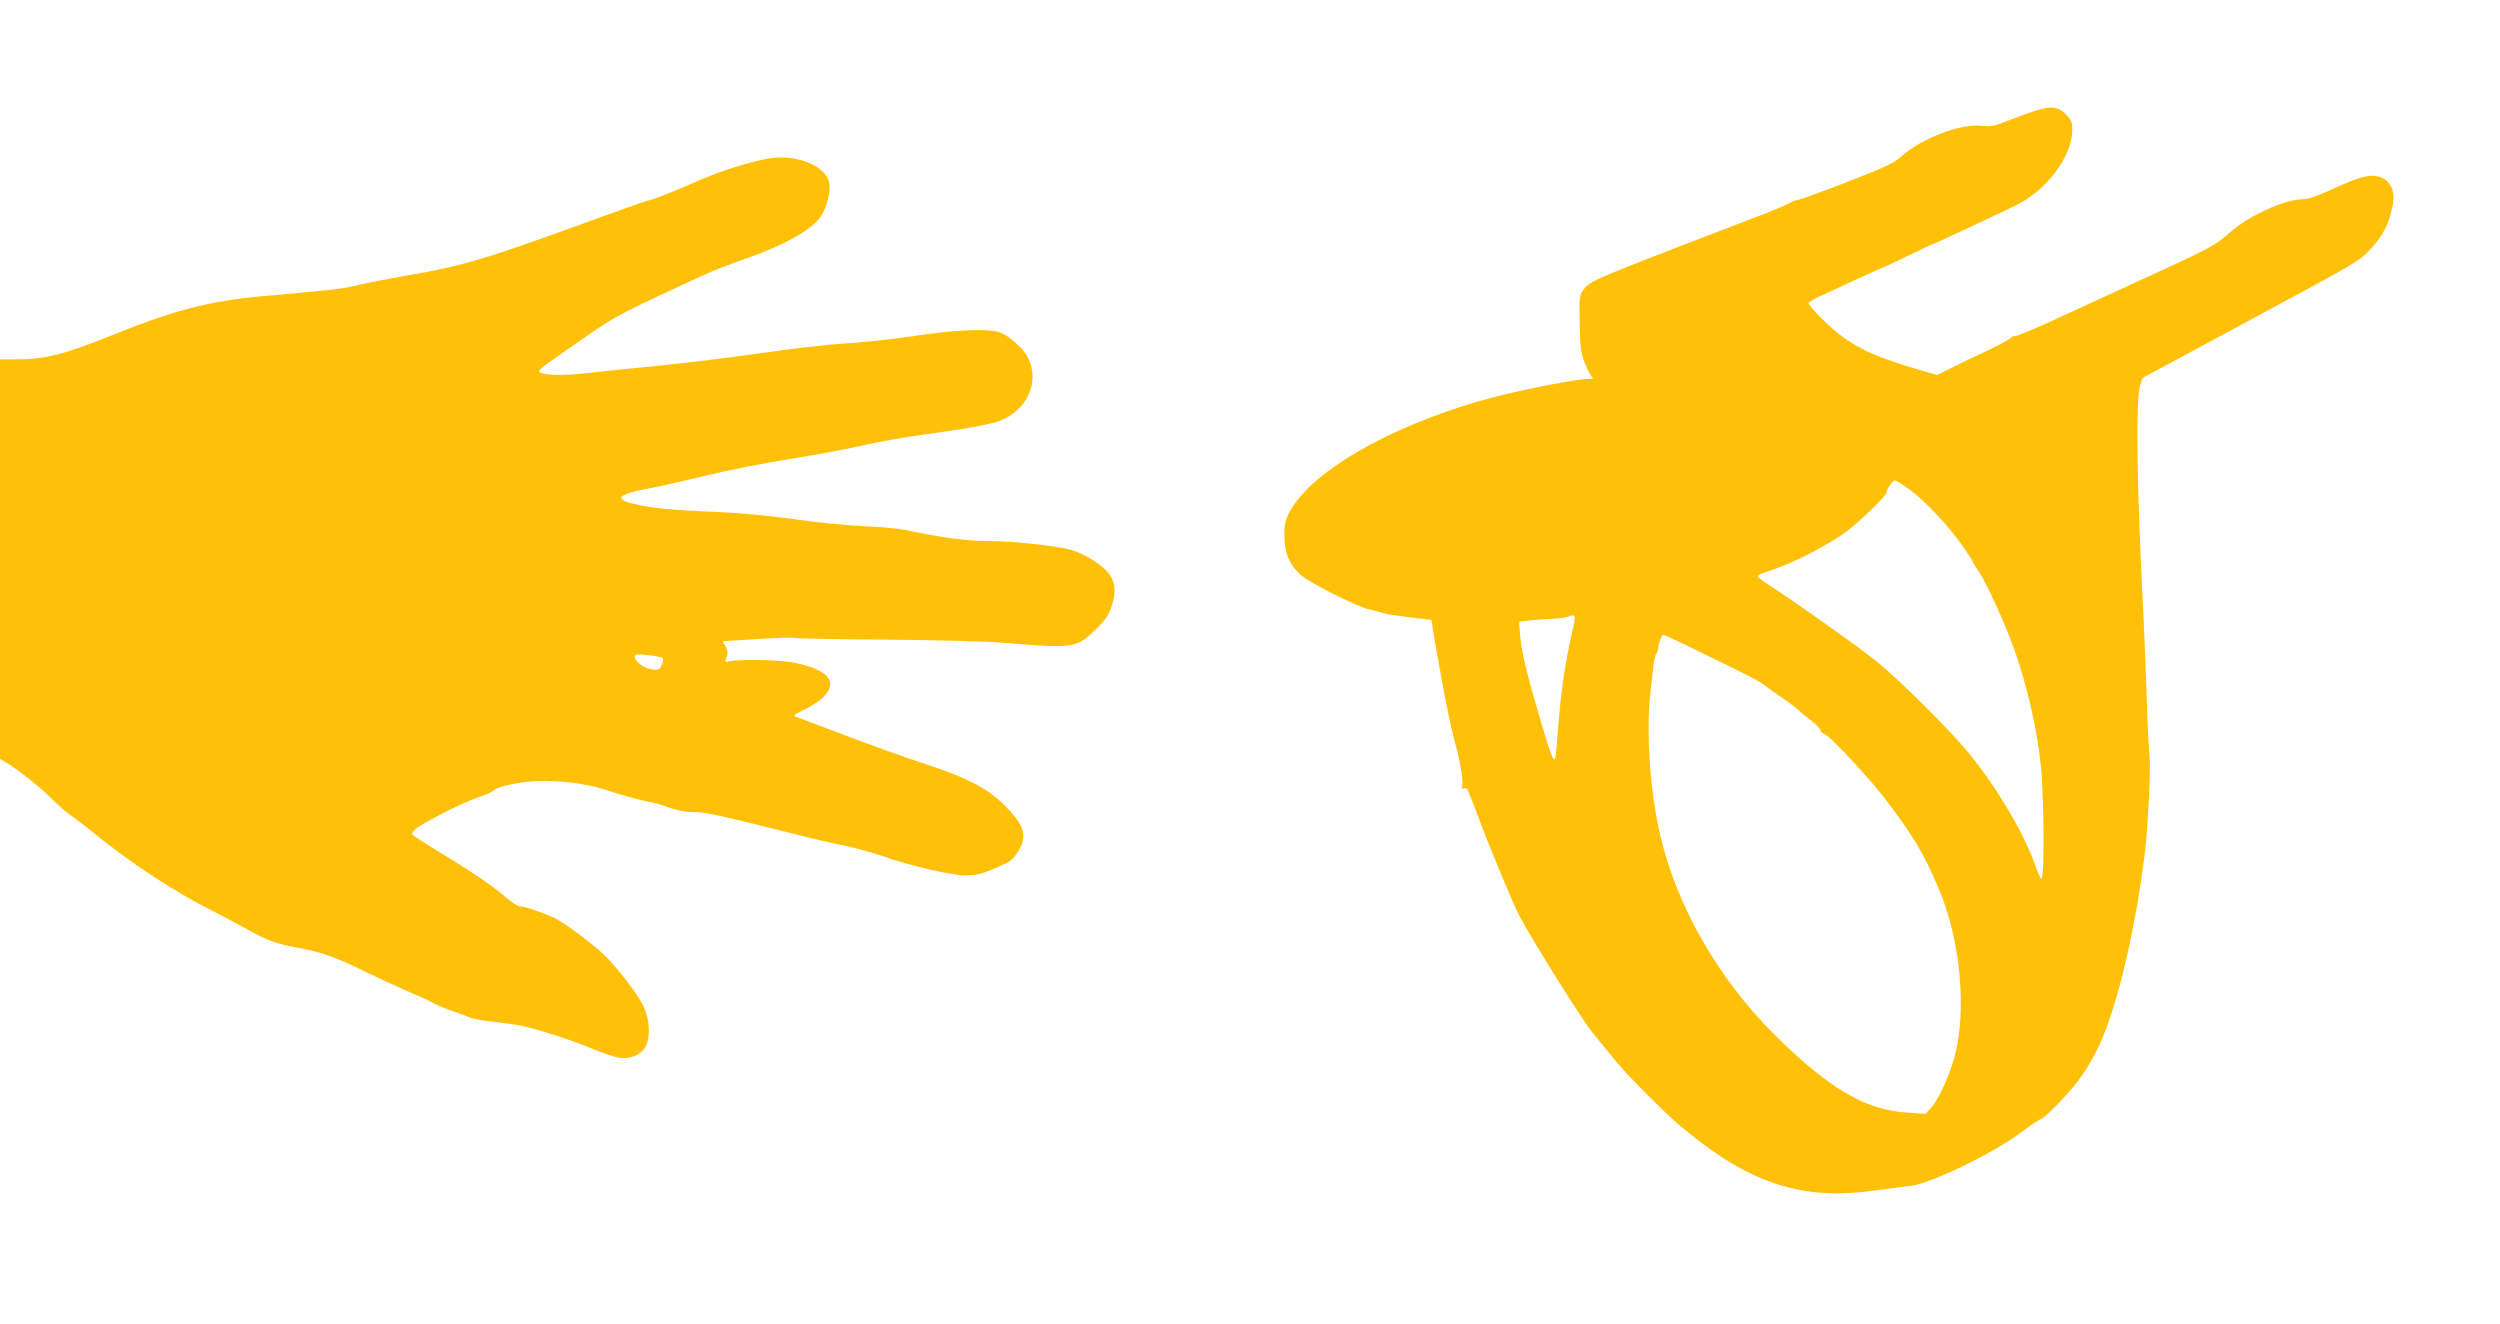 <?xml version="1.0" standalone="no"?>
<!DOCTYPE svg PUBLIC "-//W3C//DTD SVG 20010904//EN"
 "http://www.w3.org/TR/2001/REC-SVG-20010904/DTD/svg10.dtd">
<svg version="1.0" xmlns="http://www.w3.org/2000/svg"
 width="1280pt" height="678pt" viewBox="0 0 1280 678"
 preserveAspectRatio="xMidYMid meet">
<g transform="translate(0,678) scale(0.1,-0.1)"
fill="#ffc107" stroke="none">
<path d="M10385 6201 c-44 -16 -104 -38 -134 -50 -43 -17 -65 -20 -110 -15
-103 11 -298 -63 -399 -151 -45 -41 -83 -58 -285 -137 -127 -49 -242 -91 -254
-92 -12 -1 -28 -7 -35 -13 -7 -6 -71 -33 -143 -61 -892 -342 -884 -339 -918
-386 -21 -29 -22 -41 -19 -173 2 -122 6 -149 27 -204 14 -35 31 -66 38 -71 7
-5 -1 -8 -22 -8 -50 0 -287 -45 -446 -84 -516 -128 -973 -381 -1085 -602 -20
-39 -25 -63 -24 -119 0 -87 27 -149 87 -201 46 -40 276 -156 347 -174 25 -6
61 -16 80 -21 19 -5 81 -14 137 -21 l102 -12 11 -71 c6 -38 15 -90 20 -115 5
-25 13 -72 19 -105 23 -130 53 -273 70 -335 27 -94 45 -205 37 -225 -5 -13 -2
-16 9 -11 10 3 18 -1 21 -12 3 -9 10 -26 15 -37 5 -11 20 -49 33 -85 49 -136
179 -448 213 -515 58 -113 322 -535 375 -600 73 -89 73 -90 124 -152 56 -69
246 -260 325 -326 214 -179 376 -271 561 -318 135 -34 267 -38 448 -13 63 9
142 19 175 23 103 12 422 167 561 272 51 38 97 69 103 69 15 0 143 131 190
195 62 83 106 166 145 270 81 220 149 525 195 875 17 127 34 457 27 513 -4 28
-11 180 -16 337 -6 157 -14 373 -20 480 -29 565 -35 1013 -13 1085 l13 40 555
299 c551 296 556 299 617 366 62 69 88 121 108 216 19 91 -24 154 -105 154
-43 0 -103 -21 -238 -84 -46 -21 -94 -36 -116 -36 -93 0 -277 -84 -375 -171
-78 -69 -94 -77 -480 -254 -160 -73 -360 -165 -444 -204 -85 -39 -162 -71
-172 -71 -11 0 -22 -5 -26 -11 -4 -6 -59 -36 -123 -66 -64 -30 -147 -70 -185
-89 l-68 -34 -87 25 c-222 67 -296 99 -396 170 -61 44 -175 156 -175 173 0 5
28 22 63 37 34 16 112 52 172 80 61 28 126 58 145 65 19 8 84 38 143 67 59 29
110 53 113 53 5 0 258 118 420 196 163 78 294 252 294 392 0 37 -6 50 -34 78
-43 43 -81 44 -191 5z m-610 -1926 c76 -54 198 -183 271 -287 30 -42 54 -79
54 -83 0 -3 14 -27 32 -52 39 -58 134 -266 181 -398 64 -178 117 -408 136
-595 17 -160 19 -580 3 -580 -4 0 -18 30 -31 68 -56 160 -183 378 -329 562
-96 120 -368 392 -492 490 -93 75 -430 313 -542 384 -32 20 -58 41 -58 46 0 4
17 14 38 20 118 37 256 103 387 188 67 42 235 202 235 223 0 15 31 59 42 59 6
0 39 -20 73 -45z m-1713 -650 c3 -3 -3 -40 -13 -83 -32 -134 -58 -309 -70
-471 -6 -86 -13 -163 -16 -171 -7 -24 -20 6 -64 153 -77 258 -108 383 -115
463 l-7 81 54 6 c30 4 79 7 109 8 30 1 66 5 80 9 33 11 36 11 42 5z m597 -161
c285 -139 356 -175 375 -192 12 -10 46 -34 77 -55 30 -20 69 -49 87 -64 17
-16 51 -44 76 -63 25 -19 45 -41 46 -48 0 -7 10 -16 23 -21 28 -11 224 -221
308 -330 140 -183 198 -279 274 -458 113 -262 147 -630 81 -868 -29 -102 -83
-218 -121 -260 l-27 -28 -99 7 c-209 13 -401 127 -675 400 -288 288 -498 654
-584 1021 -52 221 -73 531 -50 725 6 52 13 118 16 145 3 28 10 54 15 60 5 5 9
17 9 26 0 24 18 69 27 69 4 0 68 -30 142 -66z"/>
<path d="M3940 5969 c-97 -15 -263 -68 -385 -123 -83 -37 -203 -85 -230 -91
-16 -3 -104 -34 -195 -67 -649 -237 -740 -265 -1043 -318 -98 -17 -212 -39
-255 -50 -77 -19 -140 -26 -482 -56 -271 -23 -461 -72 -783 -203 -241 -97
-338 -121 -487 -121 l-80 0 0 -1023 0 -1023 33 -19 c57 -33 181 -132 232 -185
28 -28 70 -66 95 -83 25 -17 79 -58 120 -92 197 -159 413 -301 603 -396 45
-23 125 -65 177 -94 113 -63 155 -78 278 -100 106 -19 198 -53 338 -123 55
-27 144 -68 199 -92 55 -23 107 -46 115 -51 26 -16 94 -46 135 -59 22 -7 55
-19 73 -27 18 -8 74 -19 125 -24 50 -6 112 -14 137 -19 77 -14 270 -76 372
-119 53 -23 117 -44 141 -47 56 -8 112 17 134 60 24 46 19 136 -11 202 -29 62
-142 209 -208 270 -64 59 -197 158 -243 181 -52 26 -160 63 -184 63 -11 0 -46
23 -78 51 -59 53 -178 133 -368 248 -58 35 -105 67 -105 70 0 19 35 44 144
100 65 35 150 73 188 86 39 13 77 30 86 38 29 26 170 51 267 49 136 -4 228
-19 341 -57 56 -18 131 -39 166 -46 34 -6 79 -17 98 -25 58 -22 115 -34 156
-32 49 1 125 -15 519 -114 77 -20 190 -46 250 -58 61 -13 146 -36 190 -52 126
-46 352 -99 425 -100 49 0 81 6 130 26 103 43 112 48 142 95 51 80 34 137 -72
241 -83 82 -183 135 -375 199 -153 50 -329 114 -525 189 -85 32 -162 61 -170
64 -9 4 7 16 45 33 33 15 77 44 98 63 85 82 26 148 -163 182 -65 12 -273 15
-315 4 -24 -6 -25 -5 -15 20 7 20 6 34 -4 55 l-15 28 176 11 c97 6 180 9 185
6 4 -3 216 -7 471 -9 254 -2 521 -9 592 -15 375 -31 384 -29 482 64 51 49 68
73 84 121 24 70 21 120 -11 165 -32 45 -131 108 -197 125 -83 22 -300 45 -428
45 -104 0 -246 19 -410 55 -38 8 -137 18 -220 21 -82 3 -244 19 -360 36 -136
19 -284 33 -420 38 -207 8 -312 19 -403 41 -101 25 -78 48 78 78 63 12 196 42
295 66 99 25 292 63 429 85 137 22 306 53 375 70 69 16 209 41 311 55 329 46
388 60 449 102 126 87 144 251 40 350 -81 75 -102 83 -218 83 -58 0 -169 -9
-246 -20 -218 -31 -310 -41 -450 -50 -71 -4 -256 -26 -410 -48 -154 -23 -397
-52 -540 -66 -143 -14 -299 -30 -346 -36 -137 -16 -249 -11 -249 10 0 9 52 47
255 187 137 95 171 113 595 308 41 19 129 53 195 76 207 71 354 153 398 221
31 49 51 128 43 171 -16 87 -165 148 -306 126z m-547 -2558 c4 -4 2 -20 -5
-36 -11 -24 -16 -27 -51 -22 -41 6 -87 40 -87 65 0 12 12 14 68 8 37 -4 71
-11 75 -15z"/>
</g>
</svg>
